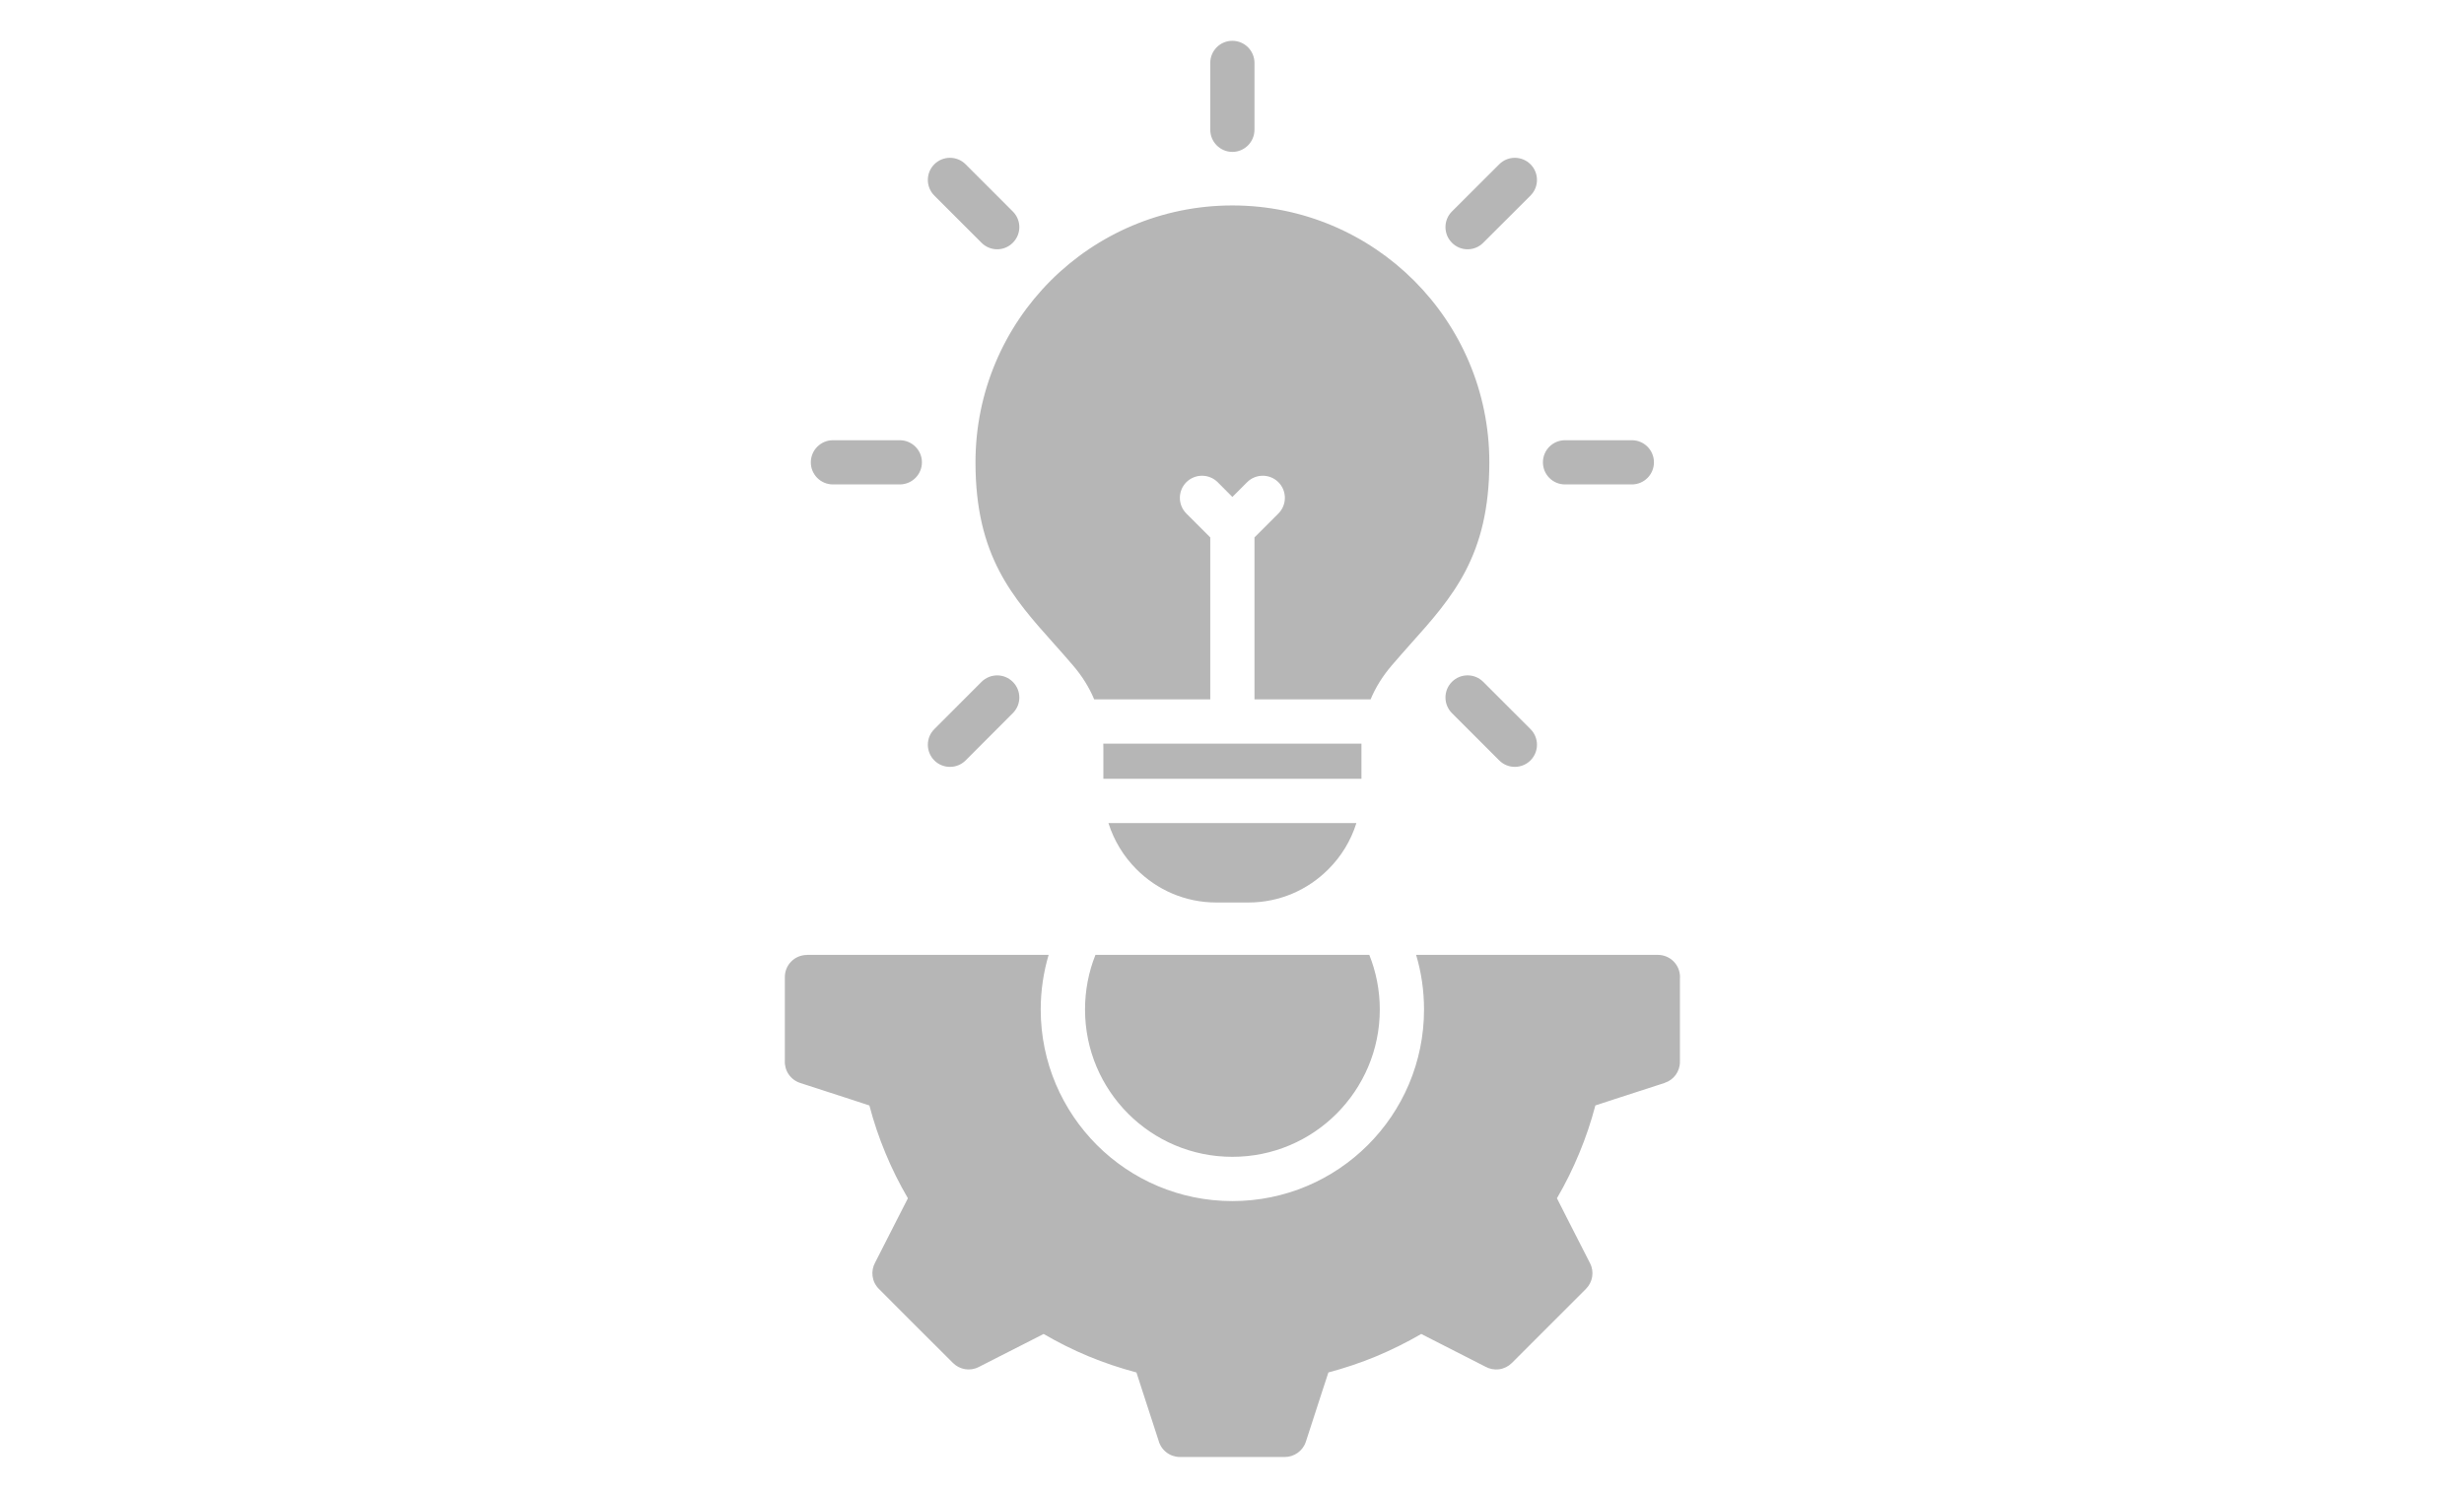 <svg xmlns="http://www.w3.org/2000/svg" width="330" height="200" viewBox="0 0 330 200" fill="none"><path d="M182.337 104.311H147.773V100.162C147.773 99.972 147.773 99.784 147.762 99.606H182.337V104.311ZM162.878 120.883H167.228C171.389 120.883 175.168 119.183 177.898 116.441C179.637 114.713 180.928 112.587 181.659 110.246H148.451C149.196 112.61 150.5 114.73 152.212 116.441C154.946 119.183 158.718 120.883 162.878 120.883ZM141.23 86.309C141.986 87.161 142.764 88.02 143.709 89.135C144.939 90.566 145.873 92.077 146.543 93.674H162.089V71.985L158.884 68.78C157.729 67.624 157.729 65.746 158.884 64.59C159.443 64.035 160.198 63.723 160.985 63.723C161.772 63.723 162.528 64.035 163.086 64.59L165.05 66.565L167.024 64.59C168.18 63.434 170.059 63.434 171.215 64.59C172.371 65.746 172.371 67.624 171.215 68.78L168.01 71.985V93.674H183.563C184.227 92.077 185.171 90.566 186.39 89.135C187.346 88.024 188.113 87.161 188.869 86.309C194.53 79.988 199.465 74.471 199.465 61.922C199.465 52.426 195.612 43.816 189.384 37.588C183.156 31.371 174.553 27.518 165.05 27.518C155.554 27.518 146.943 31.371 140.715 37.588C134.498 43.816 130.645 52.426 130.645 61.922C130.645 74.475 135.58 79.988 141.23 86.309ZM145.317 135.218C145.317 140.668 147.521 145.596 151.093 149.175C154.665 152.746 159.6 154.951 165.05 154.951C170.5 154.951 175.435 152.746 179.006 149.175C182.578 145.592 184.793 140.668 184.793 135.218C184.793 132.625 184.29 130.157 183.386 127.897H146.714C145.81 130.157 145.317 132.625 145.317 135.218ZM222.036 127.901H189.658C190.351 130.213 190.718 132.669 190.718 135.222C190.718 142.302 187.85 148.719 183.197 153.369C178.554 158.011 172.137 160.879 165.05 160.879C157.962 160.879 151.545 158.011 146.903 153.369C142.26 148.715 139.381 142.298 139.381 135.222C139.381 132.669 139.759 130.213 140.441 127.901H108.074V127.912C106.437 127.912 105.114 129.235 105.114 130.865V142.039C105.073 142.698 105.251 143.352 105.622 143.898C105.993 144.444 106.535 144.851 107.163 145.055L113.832 147.218L116.436 148.071C117.014 150.275 117.737 152.409 118.589 154.454C119.449 156.544 120.46 158.559 121.594 160.505L120.345 162.95L117.215 169.093C116.585 170.226 116.74 171.675 117.707 172.642L122.665 177.61L127.633 182.564C128.515 183.446 129.9 183.709 131.067 183.109L137.325 179.926L139.77 178.678C141.714 179.814 143.731 180.818 145.81 181.682C147.87 182.534 150 183.246 152.204 183.835L153.045 186.439L155.157 192.931C155.322 193.569 155.694 194.134 156.215 194.537C156.736 194.94 157.377 195.158 158.036 195.157H172.078C173.315 195.157 174.482 194.361 174.894 193.108L177.057 186.439L177.91 183.835C180.103 183.246 182.248 182.531 184.293 181.682C186.372 180.812 188.398 179.811 190.344 178.678L192.789 179.926L198.932 183.057C199.496 183.372 200.148 183.495 200.789 183.406C201.43 183.317 202.024 183.021 202.481 182.564L207.438 177.607L212.407 172.638C213.288 171.757 213.552 170.371 212.951 169.204L209.758 162.946L208.52 160.501C209.654 158.559 210.651 156.54 211.514 154.451C212.366 152.402 213.088 150.271 213.666 148.067L216.271 147.215L222.951 145.051V145.04C224.137 144.662 224.989 143.551 224.989 142.235V131.124C225 131.028 225 130.946 225 130.861C225 129.223 223.674 127.901 222.036 127.901ZM111.553 64.886H120.501C122.138 64.886 123.472 63.564 123.472 61.926C123.472 60.288 122.138 58.966 120.501 58.966H111.553C109.927 58.966 108.593 60.288 108.593 61.926C108.589 63.564 109.923 64.886 111.553 64.886ZM209.602 64.886H218.55C220.187 64.886 221.51 63.564 221.51 61.926C221.51 60.288 220.187 58.966 218.55 58.966H209.602C207.964 58.966 206.642 60.288 206.642 61.926C206.642 63.564 207.964 64.886 209.602 64.886ZM129.322 101.855L135.643 95.523C135.92 95.249 136.14 94.923 136.291 94.563C136.441 94.203 136.518 93.817 136.518 93.428C136.518 93.038 136.441 92.652 136.291 92.292C136.14 91.933 135.92 91.606 135.643 91.332C134.487 90.177 132.62 90.177 131.453 91.332L125.132 97.664C123.976 98.82 123.976 100.688 125.132 101.855C126.288 103.007 128.166 103.007 129.322 101.855ZM198.646 32.516L204.978 26.195C206.134 25.039 206.134 23.161 204.978 22.005C203.811 20.849 201.944 20.849 200.788 22.005L194.456 28.326C193.3 29.482 193.3 31.36 194.456 32.516C195.612 33.683 197.494 33.683 198.646 32.516ZM165.05 20.345C166.687 20.345 168.01 19.011 168.01 17.374V8.426C168.01 6.8 166.687 5.466 165.05 5.466C163.412 5.462 162.089 6.796 162.089 8.426V17.374C162.089 19.011 163.412 20.345 165.05 20.345ZM198.646 91.329C197.49 90.173 195.612 90.173 194.456 91.329C193.3 92.485 193.3 94.363 194.456 95.519L200.788 101.851C201.944 103.007 203.811 103.007 204.978 101.851C206.134 100.684 206.134 98.817 204.978 97.661L198.646 91.329ZM131.453 32.516C132.62 33.683 134.487 33.683 135.643 32.516C135.92 32.242 136.14 31.916 136.291 31.556C136.441 31.196 136.518 30.811 136.518 30.421C136.518 30.031 136.441 29.645 136.291 29.285C136.14 28.926 135.92 28.599 135.643 28.326L129.322 22.005C128.166 20.849 126.288 20.849 125.132 22.005C123.976 23.161 123.976 25.039 125.132 26.195L131.453 32.516Z" fill="#B6B6B6"></path></svg>